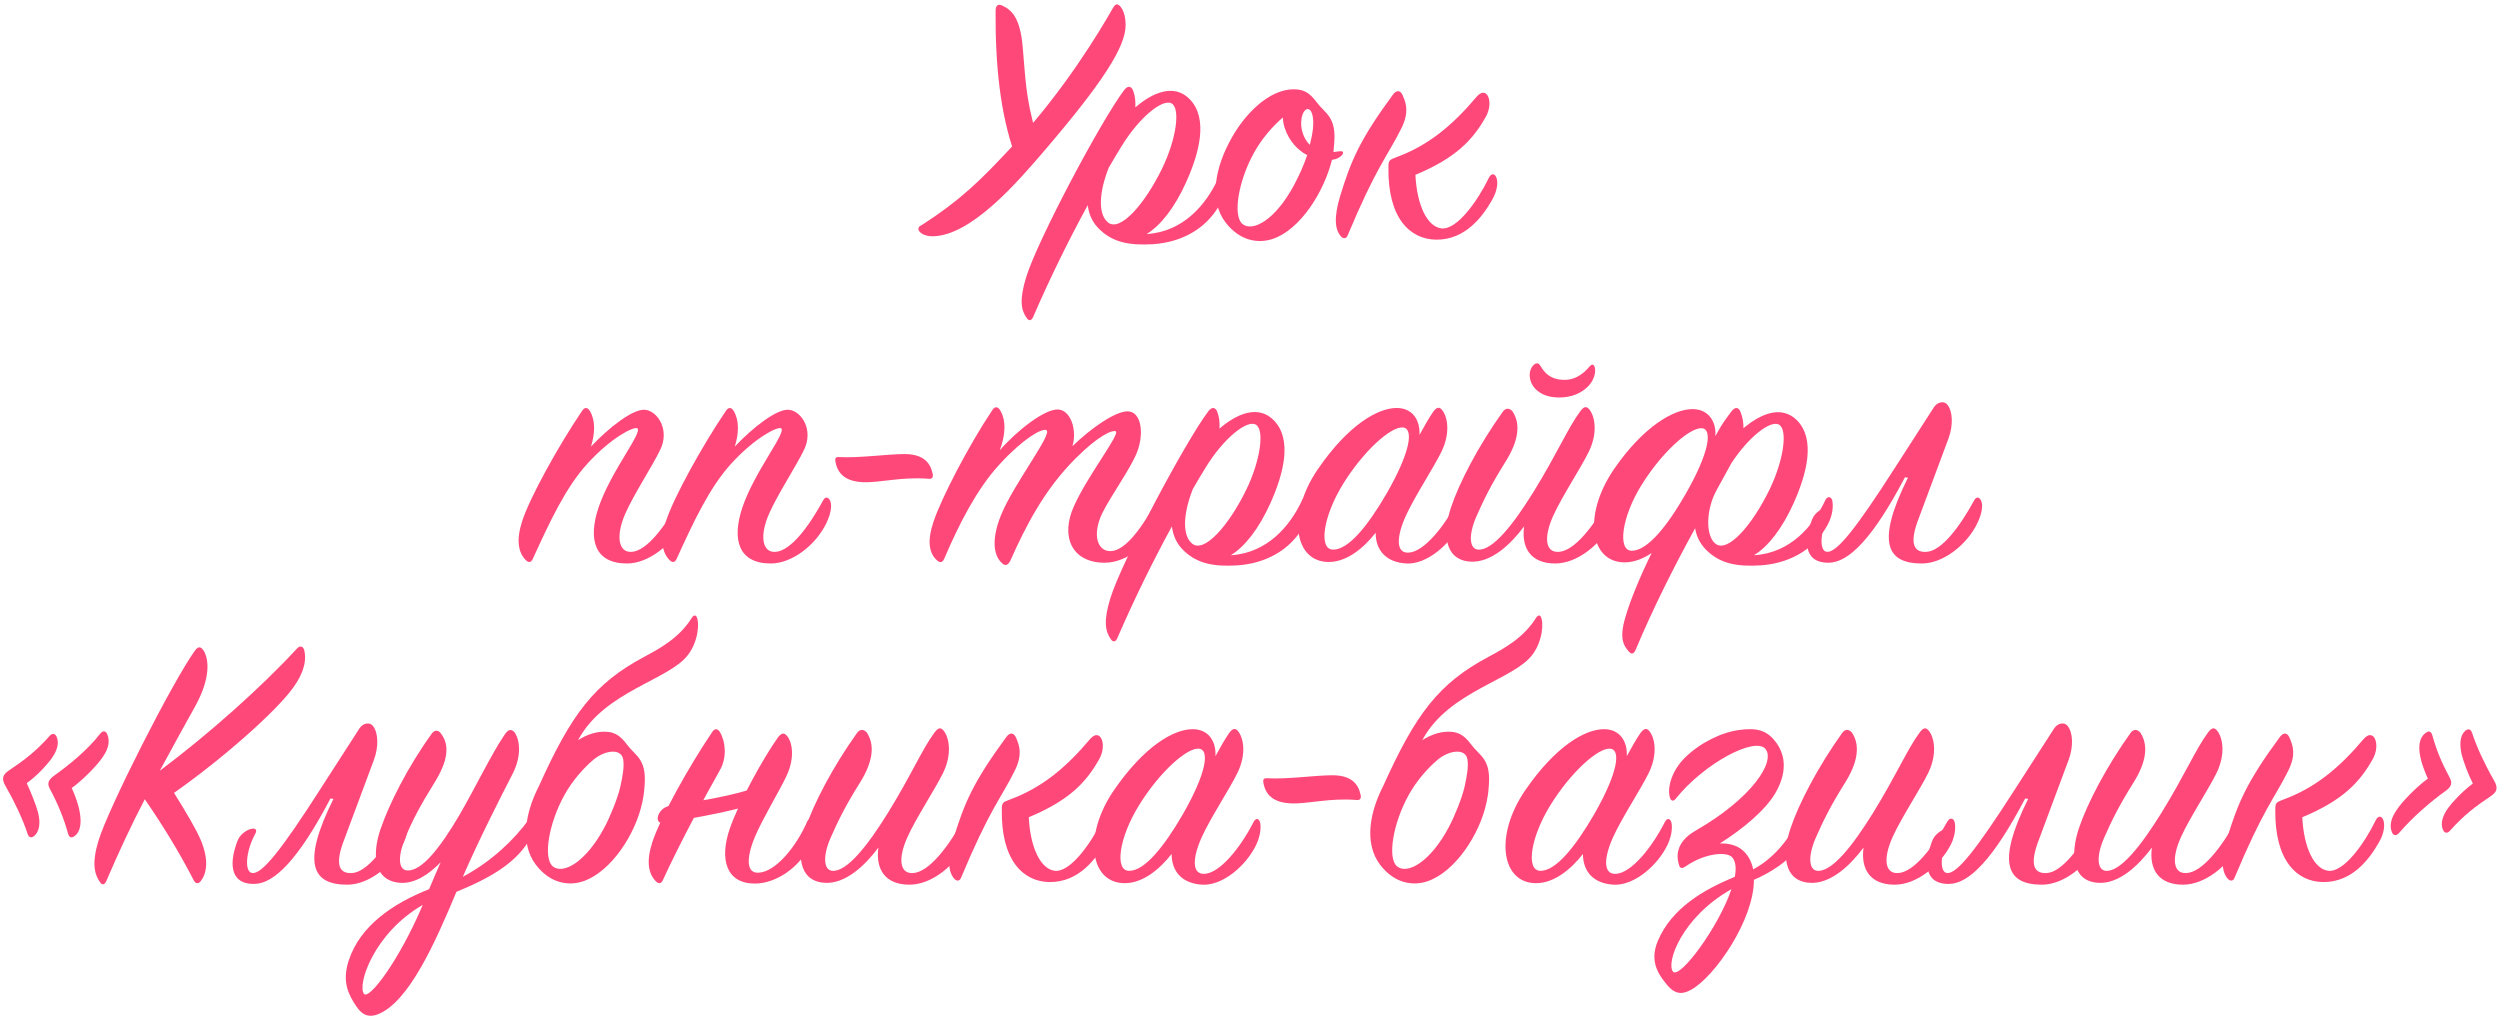 <?xml version="1.0" encoding="UTF-8"?> <svg xmlns="http://www.w3.org/2000/svg" width="467" height="190" viewBox="0 0 467 190" fill="none"><path d="M193.607 25.239L189.547 28.809C186.887 21.319 185.907 12.359 185.977 2.069C185.977 0.879 186.537 0.739 187.167 1.019C189.057 1.859 190.527 3.399 191.017 8.509C191.577 14.529 191.507 18.029 193.607 25.239ZM189.477 26.919L190.317 26.009C198.997 16.419 205.227 6.199 207.887 1.509C208.237 0.879 208.517 0.809 208.657 0.809C209.147 0.809 210.267 1.999 210.267 4.659C210.267 8.719 206.137 15.299 194.587 28.739C190.457 33.499 181.497 44.139 174.147 44.139C172.537 44.139 171.557 43.299 171.557 42.809C171.557 42.319 171.837 42.249 172.187 42.039C179.397 37.419 183.247 33.569 188.357 28.109L189.477 26.919Z" fill="#FF487A"></path><path d="M214.181 43.719C221.041 43.299 225.241 38.259 227.481 33.499C227.901 32.519 228.671 32.799 228.811 33.499C228.951 34.129 229.091 35.949 227.901 38.119C225.241 42.949 220.481 45.259 215.441 45.609C210.961 45.889 208.021 45.259 205.571 43.019C204.101 41.689 203.401 40.079 203.191 38.329C199.901 44.349 196.331 51.489 192.971 59.259C192.691 59.889 192.201 60.029 191.781 59.399C190.731 57.929 190.381 55.969 191.711 51.699C193.811 44.909 205.571 22.719 209.981 16.839C210.681 15.929 211.311 16.069 211.661 16.909C212.011 17.819 212.151 18.869 212.081 20.059C215.161 17.399 219.291 15.439 222.301 18.589C225.661 22.159 224.121 28.389 221.531 34.129C219.431 38.749 216.841 42.109 214.181 43.719ZM207.111 31.329C205.361 35.739 205.011 39.939 206.971 41.549C209.211 43.369 213.761 38.259 217.051 31.539C219.781 25.939 220.551 20.129 218.801 19.289C217.121 18.449 212.781 21.949 209.491 27.339C208.721 28.599 207.951 29.859 207.111 31.329Z" fill="#FF487A"></path><path d="M250.698 28.949C250.208 29.509 249.508 29.789 248.808 29.859C247.338 35.809 242.928 42.879 237.748 44.629C235.228 45.469 231.728 45.189 228.928 41.549C225.848 37.489 226.898 31.399 230.048 25.799C232.708 21.039 236.978 16.979 241.178 16.699C243.348 16.559 244.538 17.189 245.938 19.079C247.548 21.249 249.648 21.739 249.228 26.779C249.158 27.339 249.158 27.829 249.088 28.389C249.508 28.389 249.928 28.249 250.488 28.249C250.978 28.249 250.978 28.599 250.698 28.949ZM244.678 27.059C245.238 24.889 245.448 23.139 245.238 21.879C244.888 19.639 243.488 20.059 243.138 22.089C242.788 23.979 243.558 26.009 244.678 27.059ZM244.188 28.949C243.698 28.739 243.278 28.459 242.858 28.109C241.388 26.989 239.708 24.539 239.638 21.949C237.748 23.559 235.718 25.869 234.248 28.529C231.308 33.849 230.258 40.289 232.078 41.829C234.038 43.439 238.308 40.989 241.738 34.549C242.788 32.589 243.628 30.629 244.188 28.949Z" fill="#FF487A"></path><path d="M260.829 29.369C266.779 27.199 271.329 23.419 275.809 18.099C277.769 15.789 279.099 19.079 277.559 21.809C275.109 26.149 271.959 29.509 264.399 32.659C264.679 38.399 266.639 42.389 269.299 42.669C272.169 42.949 276.019 37.559 278.119 33.219C278.539 32.379 279.169 32.309 279.519 33.149C279.869 33.989 279.729 35.669 278.679 37.419C276.999 40.359 273.779 44.839 268.249 44.769C263.349 44.699 259.219 40.709 259.359 31.259C259.359 29.999 259.499 29.859 260.829 29.369ZM262.089 17.959C262.649 19.359 263.279 20.969 261.739 24.049C259.149 29.229 257.119 31.119 251.729 43.999C251.519 44.559 250.959 44.699 250.469 44.139C249.419 42.949 249.069 40.709 250.399 36.439C252.359 30.069 253.969 26.149 260.199 17.679C260.829 16.839 261.599 16.699 262.089 17.959Z" fill="#FF487A"></path><path d="M110.399 83.419C113.549 80.059 118.309 76.209 120.619 76.559C122.929 76.909 125.099 80.339 123.349 83.979C121.879 87.059 118.449 92.239 116.839 95.879C115.019 99.939 115.439 103.229 117.959 103.089C120.829 102.949 124.259 98.329 126.919 93.429C127.269 92.799 127.759 92.799 128.109 93.359C128.599 94.129 128.459 95.739 127.479 97.769C125.589 101.689 121.179 105.259 117.119 105.259C111.169 105.259 109.769 100.919 111.799 94.829C114.109 87.969 120.269 80.549 119.009 79.989C118.309 79.709 114.249 81.669 109.769 86.569C105.639 91.049 102.559 97.769 99.549 104.349C99.269 104.979 98.849 105.259 98.219 104.629C96.819 103.229 96.399 100.919 97.519 97.419C98.919 93.009 104.309 83.279 108.719 76.769C109.209 75.999 109.769 76.069 110.189 76.769C111.239 78.519 111.169 80.899 110.399 83.419Z" fill="#FF487A"></path><path d="M137.264 83.419C140.414 80.059 145.174 76.209 147.484 76.559C149.794 76.909 151.964 80.339 150.214 83.979C148.744 87.059 145.314 92.239 143.704 95.879C141.884 99.939 142.304 103.229 144.824 103.089C147.694 102.949 151.124 98.329 153.784 93.429C154.134 92.799 154.624 92.799 154.974 93.359C155.464 94.129 155.324 95.739 154.344 97.769C152.454 101.689 148.044 105.259 143.984 105.259C138.034 105.259 136.634 100.919 138.664 94.829C140.974 87.969 147.134 80.549 145.874 79.989C145.174 79.709 141.114 81.669 136.634 86.569C132.504 91.049 129.424 97.769 126.414 104.349C126.134 104.979 125.714 105.259 125.084 104.629C123.684 103.229 123.264 100.919 124.384 97.419C125.784 93.009 131.174 83.279 135.584 76.769C136.074 75.999 136.634 76.069 137.054 76.769C138.104 78.519 138.034 80.899 137.264 83.419Z" fill="#FF487A"></path><path d="M161.19 90.069C157.9 89.929 156.5 88.459 156.08 86.359C155.94 85.729 156.01 85.309 156.78 85.379C160.56 85.589 165.74 84.819 168.96 84.819C172.46 84.819 173.79 86.429 174.21 88.459C174.35 89.089 174.21 89.509 173.44 89.439C168.33 89.019 164.41 90.209 161.19 90.069Z" fill="#FF487A"></path><path d="M186.753 84.119C189.833 80.549 195.083 76.419 197.603 76.489C199.983 76.559 201.243 80.269 200.333 83.349C203.693 80.059 208.383 76.769 210.693 76.839C213.213 76.909 213.773 81.039 212.373 84.539C211.113 87.689 207.683 92.309 205.933 95.809C203.973 99.799 204.953 103.019 207.473 102.949C210.343 102.879 213.493 98.259 216.223 93.359C216.573 92.729 217.133 92.729 217.483 93.219C217.833 93.709 217.623 96.019 216.853 97.629C214.893 101.619 210.413 105.119 206.353 105.119C200.263 105.119 198.023 100.289 200.613 94.549C203.203 88.739 209.433 80.899 208.383 80.549C207.823 80.339 205.443 81.109 200.893 85.659C195.083 91.469 191.653 98.189 188.713 104.769C188.293 105.609 187.733 105.819 187.103 105.119C185.913 104.069 184.933 101.339 186.963 96.299C189.273 90.489 196.833 80.829 195.433 80.339C194.593 79.989 191.163 81.879 186.683 86.779C182.553 91.259 179.193 97.769 176.393 104.349C176.113 104.979 175.693 105.259 175.063 104.699C173.523 103.369 173.173 101.059 174.363 97.489C175.833 93.079 180.943 83.209 185.353 76.629C185.843 75.859 186.403 75.929 186.823 76.629C188.013 78.589 187.803 81.319 186.753 84.119Z" fill="#FF487A"></path><path d="M229.903 103.719C236.763 103.299 240.963 98.259 243.203 93.499C243.623 92.519 244.393 92.799 244.533 93.499C244.673 94.129 244.813 95.949 243.623 98.119C240.963 102.949 236.203 105.259 231.163 105.609C226.683 105.889 223.743 105.259 221.293 103.019C219.823 101.689 219.123 100.079 218.913 98.329C215.623 104.349 212.053 111.489 208.693 119.259C208.413 119.889 207.923 120.029 207.503 119.399C206.453 117.929 206.103 115.969 207.433 111.699C209.533 104.909 221.293 82.719 225.703 76.839C226.403 75.929 227.033 76.069 227.383 76.909C227.733 77.819 227.873 78.869 227.803 80.059C230.883 77.399 235.013 75.439 238.023 78.589C241.383 82.159 239.843 88.389 237.253 94.129C235.153 98.749 232.563 102.109 229.903 103.719ZM222.833 91.329C221.083 95.739 220.733 99.939 222.693 101.549C224.933 103.369 229.483 98.259 232.773 91.539C235.503 85.939 236.273 80.129 234.523 79.289C232.843 78.449 228.503 81.949 225.213 87.339C224.443 88.599 223.673 89.859 222.833 91.329Z" fill="#FF487A"></path><path d="M265.16 81.249C266.07 79.569 266.91 78.099 267.68 76.979C268.31 76.069 268.87 75.929 269.36 76.559C270.41 77.819 270.97 80.829 269.29 84.329C267.75 87.479 264.25 92.729 262.57 96.439C260.82 100.359 260.75 103.369 263.13 103.229C266 103.089 269.85 98.329 272.3 93.499C272.65 92.869 273.14 92.799 273.42 93.429C273.7 94.059 273.7 95.809 272.79 97.769C270.97 101.619 266.56 105.469 262.71 105.259C258.93 105.049 256.97 102.809 256.97 99.519C254.73 102.389 251.58 104.979 248.22 104.979C241.71 104.979 240.38 96.089 246.19 87.619C251.86 79.359 257.39 76.209 260.89 76.209C263.9 76.209 265.3 78.519 265.16 81.249ZM259.07 92.099C263.48 84.399 264.11 80.059 262.08 79.849C259.84 79.639 254.73 84.189 250.88 90.419C247.17 96.439 246.26 102.599 248.99 102.669C251.86 102.739 255.5 98.259 259.07 92.099Z" fill="#FF487A"></path><path d="M284.706 98.329C282.256 101.619 278.546 105.189 274.626 104.909C269.656 104.559 269.516 99.379 271.056 94.759C272.596 90.139 276.166 83.279 280.716 76.909C281.276 76.139 281.976 76.209 282.536 76.839C284.076 79.149 283.726 82.299 281.206 86.289C278.616 90.419 277.216 93.219 275.746 96.579C274.276 100.009 274.486 102.529 276.096 102.669C278.826 102.879 282.676 97.979 286.456 91.889C290.866 84.749 292.896 79.919 295.136 76.909C295.836 75.929 296.326 75.789 296.886 76.489C297.936 77.749 298.496 80.829 296.816 84.329C295.276 87.479 291.776 92.729 290.166 96.299C288.346 100.289 288.626 103.229 291.146 103.089C294.086 102.949 297.656 98.329 300.386 93.429C300.736 92.799 301.366 92.729 301.646 93.359C301.926 93.919 301.996 95.809 301.016 97.769C298.986 101.689 294.646 105.259 290.516 105.259C285.966 105.259 284.146 102.389 284.706 98.329ZM286.596 68.089C287.016 67.739 287.436 67.809 287.716 68.299C288.976 70.469 290.516 70.959 292.336 70.959C293.806 70.959 295.416 70.259 296.886 68.509C297.376 67.949 297.656 68.019 297.866 68.509C298.146 69.209 297.936 70.819 296.746 72.079C295.416 73.479 293.526 74.249 291.286 74.249C289.396 74.249 287.856 73.759 286.736 72.569C285.476 71.169 285.406 69.069 286.596 68.089Z" fill="#FF487A"></path><path d="M308.527 103.299C306.987 104.349 305.237 105.049 303.487 105.049C296.977 105.049 295.647 96.229 301.457 87.689C306.987 79.639 312.657 76.419 316.157 76.419C319.237 76.419 320.637 78.869 320.427 81.459L320.637 81.109C321.267 79.919 321.897 78.939 322.457 78.169L323.437 76.839C324.137 75.929 324.767 76.069 325.117 76.909C325.607 78.169 325.677 79.009 325.677 79.989C328.757 77.399 332.747 75.509 335.757 78.589C339.117 82.159 337.577 88.389 334.987 94.129C332.887 98.749 330.297 102.109 327.637 103.719C334.497 103.299 338.697 98.259 340.937 93.499C341.357 92.519 342.127 92.799 342.267 93.499C342.407 94.129 342.547 95.949 341.357 98.119C338.697 102.949 333.937 105.259 328.897 105.609C324.417 105.889 321.477 105.259 319.027 103.019C317.627 101.759 316.927 100.289 316.647 98.679C312.867 105.539 308.737 113.729 305.517 121.429C305.167 122.199 304.747 122.269 304.257 121.709C303.277 120.589 302.437 119.259 303.627 115.269C304.467 112.329 306.287 107.849 308.527 103.299ZM332.257 79.289C330.647 78.519 326.657 81.599 323.437 86.499L320.707 91.469C318.607 95.249 318.607 100.079 320.427 101.549C322.667 103.369 327.217 98.259 330.507 91.539C333.237 85.939 334.007 80.129 332.257 79.289ZM314.897 92.239C319.307 84.539 319.937 80.129 317.907 79.989C315.667 79.849 310.557 84.329 306.707 90.489C302.927 96.509 302.087 102.879 304.817 102.879C307.687 102.879 311.327 98.469 314.897 92.239Z" fill="#FF487A"></path><path d="M359.834 103.089C362.704 102.949 366.134 98.329 368.794 93.429C369.144 92.799 369.634 92.799 369.984 93.359C370.474 94.129 370.334 95.739 369.354 97.769C367.464 101.689 363.054 105.259 358.994 105.259C352.554 105.259 350.314 101.479 356.404 89.229L355.844 89.159C349.894 100.499 345.344 105.119 341.564 105.119C336.594 105.119 337.154 100.499 338.484 97.069C339.324 94.829 342.824 93.919 341.774 95.809C340.024 98.959 339.674 103.089 341.354 103.089C343.174 103.089 346.604 98.889 353.954 87.409L361.304 75.999C362.004 75.019 363.194 74.879 363.754 75.579C364.804 76.839 364.874 79.499 363.964 81.949L358.434 96.789C356.824 100.919 357.104 103.229 359.834 103.089Z" fill="#FF487A"></path><path d="M19.21 141.389C18.16 142.999 15.29 145.869 13.4 147.199C15.5 151.819 15.5 155.039 13.96 156.159C13.33 156.649 12.91 156.439 12.7 155.669C11.93 152.869 10.74 149.999 9.34 147.409C8.85 146.499 8.85 145.799 10.11 144.889C12.77 142.999 16.27 140.199 18.72 137.049C19.21 136.419 19.77 136.489 20.05 137.189C20.54 138.379 20.33 139.779 19.21 141.389ZM9.55 141.809C8.78 142.859 6.96 144.889 5 146.289C5.77 147.969 6.75 150.419 7.1 151.749C7.59 153.639 7.38 155.179 6.54 156.019C5.98 156.579 5.42 156.579 5.14 155.739C4.3 153.079 2.55 149.439 1.08 146.919C0.17 145.379 0.52 144.679 1.78 143.839C4.3 142.159 6.68 140.409 9.27 137.469C9.76 136.909 10.32 136.979 10.6 137.679C11.09 138.869 10.67 140.269 9.55 141.809Z" fill="#FF487A"></path><path d="M27.046 149.299C24.596 153.989 22.146 159.239 19.836 164.629C19.556 165.259 19.136 165.399 18.716 164.839C17.666 163.369 17.106 161.339 18.366 157.139C20.116 151.189 32.156 127.459 36.426 121.509C37.056 120.669 37.546 120.739 38.106 121.649C39.016 123.259 39.366 126.619 36.496 131.869C34.676 135.159 32.366 139.289 29.846 143.979C39.016 137.119 48.816 128.369 55.466 121.159C55.956 120.599 56.516 120.669 56.796 121.299C57.216 122.839 57.146 125.219 54.626 128.649C51.476 132.919 41.956 141.459 32.506 148.109C34.746 151.679 36.636 154.899 37.476 156.859C39.156 160.849 38.526 163.299 37.476 164.629C37.056 165.119 36.566 165.119 36.216 164.489C33.556 159.309 30.476 154.269 27.046 149.299Z" fill="#FF487A"></path><path d="M65.718 163.089C68.588 162.949 72.018 158.329 74.678 153.429C75.028 152.799 75.518 152.799 75.868 153.359C76.358 154.129 76.218 155.739 75.238 157.769C73.348 161.689 68.938 165.259 64.878 165.259C58.438 165.259 56.198 161.479 62.288 149.229L61.728 149.159C55.778 160.499 51.228 165.119 47.448 165.119C42.478 165.119 43.038 160.499 44.368 157.069C45.208 154.829 48.708 153.919 47.658 155.809C45.908 158.959 45.558 163.089 47.238 163.089C49.058 163.089 52.488 158.889 59.838 147.409L67.188 135.999C67.888 135.019 69.078 134.879 69.638 135.579C70.688 136.839 70.758 139.499 69.848 141.949L64.318 156.789C62.708 160.919 62.988 163.229 65.718 163.089Z" fill="#FF487A"></path><path d="M98.704 157.209C95.975 161.549 91.075 164.209 85.264 166.589C81.344 175.969 76.374 187.239 70.564 189.479C69.234 189.969 67.904 189.969 66.575 188.009C65.174 185.909 63.775 183.459 65.174 179.329C67.275 173.029 73.225 168.829 80.154 166.099C80.855 164.489 81.555 162.739 82.325 161.059C80.154 163.299 77.495 165.119 74.695 164.909C69.654 164.489 69.514 159.379 71.124 154.759C72.665 150.279 76.094 143.349 80.644 137.049C81.204 136.279 81.904 136.349 82.394 137.049C84.075 139.289 83.654 142.229 81.064 146.359C78.544 150.419 77.004 153.289 75.674 156.579C74.275 160.009 74.415 162.459 76.025 162.599C78.754 162.809 82.254 158.329 85.825 152.239C88.835 147.059 91.844 140.759 94.294 137.189C94.924 136.279 95.415 136.139 96.044 136.699C97.025 137.959 97.585 140.969 95.764 144.539C93.665 148.599 89.394 156.999 86.454 163.789C91.915 160.849 96.044 156.859 98.844 153.009C99.195 152.519 99.825 152.449 99.965 153.149C100.104 153.779 99.894 155.389 98.704 157.209ZM78.965 169.039C69.865 174.289 66.715 183.879 67.975 185.629C68.885 186.959 74.624 179.329 78.965 169.039Z" fill="#FF487A"></path><path d="M119.984 149.859C118.724 155.879 114.104 162.879 108.924 164.629C106.404 165.469 102.904 165.189 100.104 161.549C97.025 157.489 98.075 151.399 101.224 145.799C103.884 141.039 108.154 136.979 112.354 136.699C114.524 136.559 115.714 137.189 117.114 139.079C118.724 141.249 120.824 141.739 120.404 146.779C120.334 147.339 120.404 147.829 119.984 149.859ZM115.854 147.059C116.344 144.889 116.624 143.139 116.414 141.879C116.064 139.639 112.844 140.199 110.814 141.949C108.924 143.559 106.894 145.869 105.424 148.529C102.484 153.849 101.434 160.289 103.254 161.829C105.214 163.439 109.484 160.989 112.914 154.549C113.964 152.589 115.364 149.159 115.854 147.059ZM107.244 139.849C106.824 140.829 100.454 147.269 100.664 146.849C106.754 133.339 111.024 127.669 120.334 122.699C123.344 121.089 126.914 119.129 129.224 115.419C129.644 114.789 130.064 114.789 130.274 115.629C130.694 117.309 130.064 120.949 127.824 123.119C123.414 127.529 111.234 129.909 107.244 139.849Z" fill="#FF487A"></path><path d="M134.491 143.839C131.481 149.159 126.861 157.769 123.851 164.349C123.571 164.979 123.151 165.259 122.521 164.629C121.121 163.229 120.701 160.919 121.821 157.419C123.221 153.009 128.611 143.279 133.021 136.769C133.511 135.999 134.071 136.069 134.491 136.769C135.541 138.519 135.821 141.529 134.491 143.839ZM141.771 146.779L141.211 149.929C137.571 151.679 124.061 153.709 124.061 153.709C122.031 154.129 122.731 151.049 124.971 150.559C124.971 150.559 138.551 148.599 141.771 146.779ZM141.001 165.049C135.681 165.049 134.351 160.569 136.311 154.829C138.061 149.719 142.681 141.459 145.271 137.819C145.901 136.979 146.391 136.769 146.951 137.399C148.001 138.519 148.561 141.529 146.881 145.029C145.411 148.109 142.471 152.869 141.001 156.369C139.321 160.429 139.461 163.159 141.701 163.019C144.851 162.879 148.701 158.259 150.801 153.429C151.151 152.799 151.641 152.869 151.921 153.429C152.481 154.549 152.271 156.019 151.431 157.769C149.331 162.109 144.921 165.049 141.001 165.049Z" fill="#FF487A"></path><path d="M164.086 158.329C161.636 161.619 157.926 165.189 154.006 164.909C149.036 164.559 148.896 159.379 150.436 154.759C151.976 150.139 155.546 143.279 160.096 136.909C160.656 136.139 161.356 136.209 161.916 136.839C163.456 139.149 163.106 142.299 160.586 146.289C157.996 150.419 156.596 153.219 155.126 156.579C153.656 160.009 153.866 162.529 155.476 162.669C158.206 162.879 162.056 157.979 165.836 151.889C170.246 144.749 172.276 139.919 174.516 136.909C175.216 135.929 175.706 135.789 176.266 136.489C177.316 137.749 177.876 140.829 176.196 144.329C174.656 147.479 171.156 152.729 169.546 156.299C167.726 160.289 168.006 163.229 170.526 163.089C173.466 162.949 177.036 158.329 179.766 153.429C180.116 152.799 180.746 152.729 181.026 153.359C181.306 153.919 181.376 155.809 180.396 157.769C178.366 161.689 174.026 165.259 169.896 165.259C165.346 165.259 163.526 162.389 164.086 158.329Z" fill="#FF487A"></path><path d="M188.607 149.369C194.557 147.199 199.107 143.419 203.587 138.099C205.547 135.789 206.877 139.079 205.337 141.809C202.887 146.149 199.737 149.509 192.177 152.659C192.457 158.399 194.417 162.389 197.077 162.669C199.947 162.949 203.797 157.559 205.897 153.219C206.317 152.379 206.947 152.309 207.297 153.149C207.647 153.989 207.507 155.669 206.457 157.419C204.777 160.359 201.557 164.839 196.027 164.769C191.127 164.699 186.997 160.709 187.137 151.259C187.137 149.999 187.277 149.859 188.607 149.369ZM189.867 137.959C190.427 139.359 191.057 140.969 189.517 144.049C186.927 149.229 184.897 151.119 179.507 163.999C179.297 164.559 178.737 164.699 178.247 164.139C177.197 162.949 176.847 160.709 178.177 156.439C180.137 150.069 181.747 146.149 187.977 137.679C188.607 136.839 189.377 136.699 189.867 137.959Z" fill="#FF487A"></path><path d="M227.05 141.249C227.96 139.569 228.8 138.099 229.57 136.979C230.2 136.069 230.76 135.929 231.25 136.559C232.3 137.819 232.86 140.829 231.18 144.329C229.64 147.479 226.14 152.729 224.46 156.439C222.71 160.359 222.64 163.369 225.02 163.229C227.89 163.089 231.74 158.329 234.19 153.499C234.54 152.869 235.03 152.799 235.31 153.429C235.59 154.059 235.59 155.809 234.68 157.769C232.86 161.619 228.45 165.469 224.6 165.259C220.82 165.049 218.86 162.809 218.86 159.519C216.62 162.389 213.47 164.979 210.11 164.979C203.6 164.979 202.27 156.089 208.08 147.619C213.75 139.359 219.28 136.209 222.78 136.209C225.79 136.209 227.19 138.519 227.05 141.249ZM220.96 152.099C225.37 144.399 226 140.059 223.97 139.849C221.73 139.639 216.62 144.189 212.77 150.419C209.06 156.439 208.15 162.599 210.88 162.669C213.75 162.739 217.39 158.259 220.96 152.099Z" fill="#FF487A"></path><path d="M241.136 150.069C237.846 149.929 236.446 148.459 236.026 146.359C235.886 145.729 235.956 145.309 236.726 145.379C240.506 145.589 245.686 144.819 248.906 144.819C252.406 144.819 253.736 146.429 254.156 148.459C254.296 149.089 254.156 149.509 253.386 149.439C248.276 149.019 244.356 150.209 241.136 150.069Z" fill="#FF487A"></path><path d="M277.69 149.859C276.43 155.879 271.81 162.879 266.63 164.629C264.11 165.469 260.61 165.189 257.81 161.549C254.73 157.489 255.78 151.399 258.93 145.799C261.59 141.039 265.86 136.979 270.06 136.699C272.23 136.559 273.42 137.189 274.82 139.079C276.43 141.249 278.53 141.739 278.11 146.779C278.04 147.339 278.11 147.829 277.69 149.859ZM273.56 147.059C274.05 144.889 274.33 143.139 274.12 141.879C273.77 139.639 270.55 140.199 268.52 141.949C266.63 143.559 264.6 145.869 263.13 148.529C260.19 153.849 259.14 160.289 260.96 161.829C262.92 163.439 267.19 160.989 270.62 154.549C271.67 152.589 273.07 149.159 273.56 147.059ZM264.95 139.849C264.53 140.829 258.16 147.269 258.37 146.849C264.46 133.339 268.73 127.669 278.04 122.699C281.05 121.089 284.62 119.129 286.93 115.419C287.35 114.789 287.77 114.789 287.98 115.629C288.4 117.309 287.77 120.949 285.53 123.119C281.12 127.529 268.94 129.909 264.95 139.849Z" fill="#FF487A"></path><path d="M303.886 141.249C304.796 139.569 305.636 138.099 306.406 136.979C307.036 136.069 307.596 135.929 308.086 136.559C309.136 137.819 309.696 140.829 308.016 144.329C306.476 147.479 302.976 152.729 301.296 156.439C299.546 160.359 299.476 163.369 301.856 163.229C304.726 163.089 308.576 158.329 311.026 153.499C311.376 152.869 311.866 152.799 312.146 153.429C312.426 154.059 312.426 155.809 311.516 157.769C309.696 161.619 305.286 165.469 301.436 165.259C297.656 165.049 295.696 162.809 295.696 159.519C293.456 162.389 290.306 164.979 286.946 164.979C280.436 164.979 279.106 156.089 284.916 147.619C290.586 139.359 296.116 136.209 299.616 136.209C302.626 136.209 304.026 138.519 303.886 141.249ZM297.796 152.099C302.206 144.399 302.836 140.059 300.806 139.849C298.566 139.639 293.456 144.189 289.606 150.419C285.896 156.439 284.986 162.599 287.716 162.669C290.586 162.739 294.226 158.259 297.796 152.099Z" fill="#FF487A"></path><path d="M324.062 163.789C324.342 162.319 324.272 161.059 323.642 160.219C322.662 158.959 318.392 159.379 314.892 161.829C314.402 162.179 313.912 162.319 313.702 161.759C312.652 158.749 314.262 156.579 316.712 155.179C327.212 149.159 331.692 142.299 329.802 139.919C327.912 137.539 318.392 142.509 313.002 149.229C312.582 149.789 312.092 149.579 311.952 149.019C311.392 147.199 312.232 143.979 314.822 141.459C317.622 138.729 321.612 136.769 324.972 136.349C328.122 135.929 330.152 136.349 331.902 138.869C333.582 141.249 333.792 144.469 331.622 148.179C329.802 151.259 325.812 154.689 321.262 157.559C322.942 157.489 324.552 157.909 325.672 158.959C326.652 159.869 327.212 161.059 327.492 162.389C330.712 160.709 333.652 157.629 335.892 153.359C336.172 152.799 336.872 152.729 337.152 153.359C337.432 153.919 337.152 155.879 336.172 157.699C334.562 160.709 330.572 163.089 327.632 164.349C327.632 171.839 320.352 182.409 315.942 184.859C314.542 185.629 313.072 186.049 311.322 183.879C309.852 182.059 308.032 179.609 309.712 175.689C312.302 169.669 318.112 166.239 324.062 163.789ZM323.432 166.099C314.122 171.349 311.182 179.889 312.512 181.499C313.772 182.969 321.052 173.169 323.432 166.099Z" fill="#FF487A"></path><path d="M348.11 158.329C345.66 161.619 341.95 165.189 338.03 164.909C333.06 164.559 332.92 159.379 334.46 154.759C336 150.139 339.57 143.279 344.12 136.909C344.68 136.139 345.38 136.209 345.94 136.839C347.48 139.149 347.13 142.299 344.61 146.289C342.02 150.419 340.62 153.219 339.15 156.579C337.68 160.009 337.89 162.529 339.5 162.669C342.23 162.879 346.08 157.979 349.86 151.889C354.27 144.749 356.3 139.919 358.54 136.909C359.24 135.929 359.73 135.789 360.29 136.489C361.34 137.749 361.9 140.829 360.22 144.329C358.68 147.479 355.18 152.729 353.57 156.299C351.75 160.289 352.03 163.229 354.55 163.089C357.49 162.949 361.06 158.329 363.79 153.429C364.14 152.799 364.77 152.729 365.05 153.359C365.33 153.919 365.4 155.809 364.42 157.769C362.39 161.689 358.05 165.259 353.92 165.259C349.37 165.259 347.55 162.389 348.11 158.329Z" fill="#FF487A"></path><path d="M382.29 163.089C385.16 162.949 388.59 158.329 391.25 153.429C391.6 152.799 392.09 152.799 392.44 153.359C392.93 154.129 392.79 155.739 391.81 157.769C389.92 161.689 385.51 165.259 381.45 165.259C375.01 165.259 372.77 161.479 378.86 149.229L378.3 149.159C372.35 160.499 367.8 165.119 364.02 165.119C359.05 165.119 359.61 160.499 360.94 157.069C361.78 154.829 365.28 153.919 364.23 155.809C362.48 158.959 362.13 163.089 363.81 163.089C365.63 163.089 369.06 158.889 376.41 147.409L383.76 135.999C384.46 135.019 385.65 134.879 386.21 135.579C387.26 136.839 387.33 139.499 386.42 141.949L380.89 156.789C379.28 160.919 379.56 163.229 382.29 163.089Z" fill="#FF487A"></path><path d="M401.977 158.329C399.527 161.619 395.817 165.189 391.897 164.909C386.927 164.559 386.787 159.379 388.327 154.759C389.867 150.139 393.437 143.279 397.987 136.909C398.547 136.139 399.247 136.209 399.807 136.839C401.347 139.149 400.997 142.299 398.477 146.289C395.887 150.419 394.487 153.219 393.017 156.579C391.547 160.009 391.757 162.529 393.367 162.669C396.097 162.879 399.947 157.979 403.727 151.889C408.137 144.749 410.167 139.919 412.407 136.909C413.107 135.929 413.597 135.789 414.157 136.489C415.207 137.749 415.767 140.829 414.087 144.329C412.547 147.479 409.047 152.729 407.437 156.299C405.617 160.289 405.897 163.229 408.417 163.089C411.357 162.949 414.927 158.329 417.657 153.429C418.007 152.799 418.637 152.729 418.917 153.359C419.197 153.919 419.267 155.809 418.287 157.769C416.257 161.689 411.917 165.259 407.787 165.259C403.237 165.259 401.417 162.389 401.977 158.329Z" fill="#FF487A"></path><path d="M426.498 149.369C432.448 147.199 436.998 143.419 441.478 138.099C443.438 135.789 444.768 139.079 443.228 141.809C440.778 146.149 437.628 149.509 430.068 152.659C430.348 158.399 432.308 162.389 434.968 162.669C437.838 162.949 441.688 157.559 443.788 153.219C444.208 152.379 444.838 152.309 445.188 153.149C445.538 153.989 445.398 155.669 444.348 157.419C442.668 160.359 439.448 164.839 433.918 164.769C429.018 164.699 424.888 160.709 425.028 151.259C425.028 149.999 425.168 149.859 426.498 149.369ZM427.758 137.959C428.318 139.359 428.948 140.969 427.408 144.049C424.818 149.229 422.788 151.119 417.398 163.999C417.188 164.559 416.628 164.699 416.138 164.139C415.088 162.949 414.738 160.709 416.068 156.439C418.028 150.069 419.638 146.149 425.868 137.679C426.498 136.839 427.268 136.699 427.758 137.959Z" fill="#FF487A"></path><path d="M447.721 151.259C448.771 149.649 451.641 146.779 453.531 145.449C451.431 140.829 451.501 138.099 453.111 136.909C453.741 136.419 454.161 136.629 454.371 137.399C455.141 140.199 456.191 142.649 457.591 145.239C458.081 146.149 458.081 146.849 456.821 147.759C454.161 149.649 450.731 152.589 448.141 155.599C447.651 156.159 447.091 156.159 446.811 155.459C446.321 154.269 446.601 152.869 447.721 151.259ZM457.381 150.839C458.151 149.789 459.971 147.829 461.931 146.359C461.091 144.749 460.181 142.299 459.831 140.899C459.411 139.009 459.551 137.469 460.391 136.629C460.951 136.069 461.511 136.069 461.791 136.909C462.631 139.569 464.381 143.209 465.851 145.729C466.761 147.269 466.411 147.969 465.151 148.809C462.631 150.489 460.251 152.239 457.661 155.179C457.171 155.739 456.611 155.669 456.331 154.969C455.841 153.779 456.261 152.379 457.381 150.839Z" fill="#FF487A"></path></svg> 